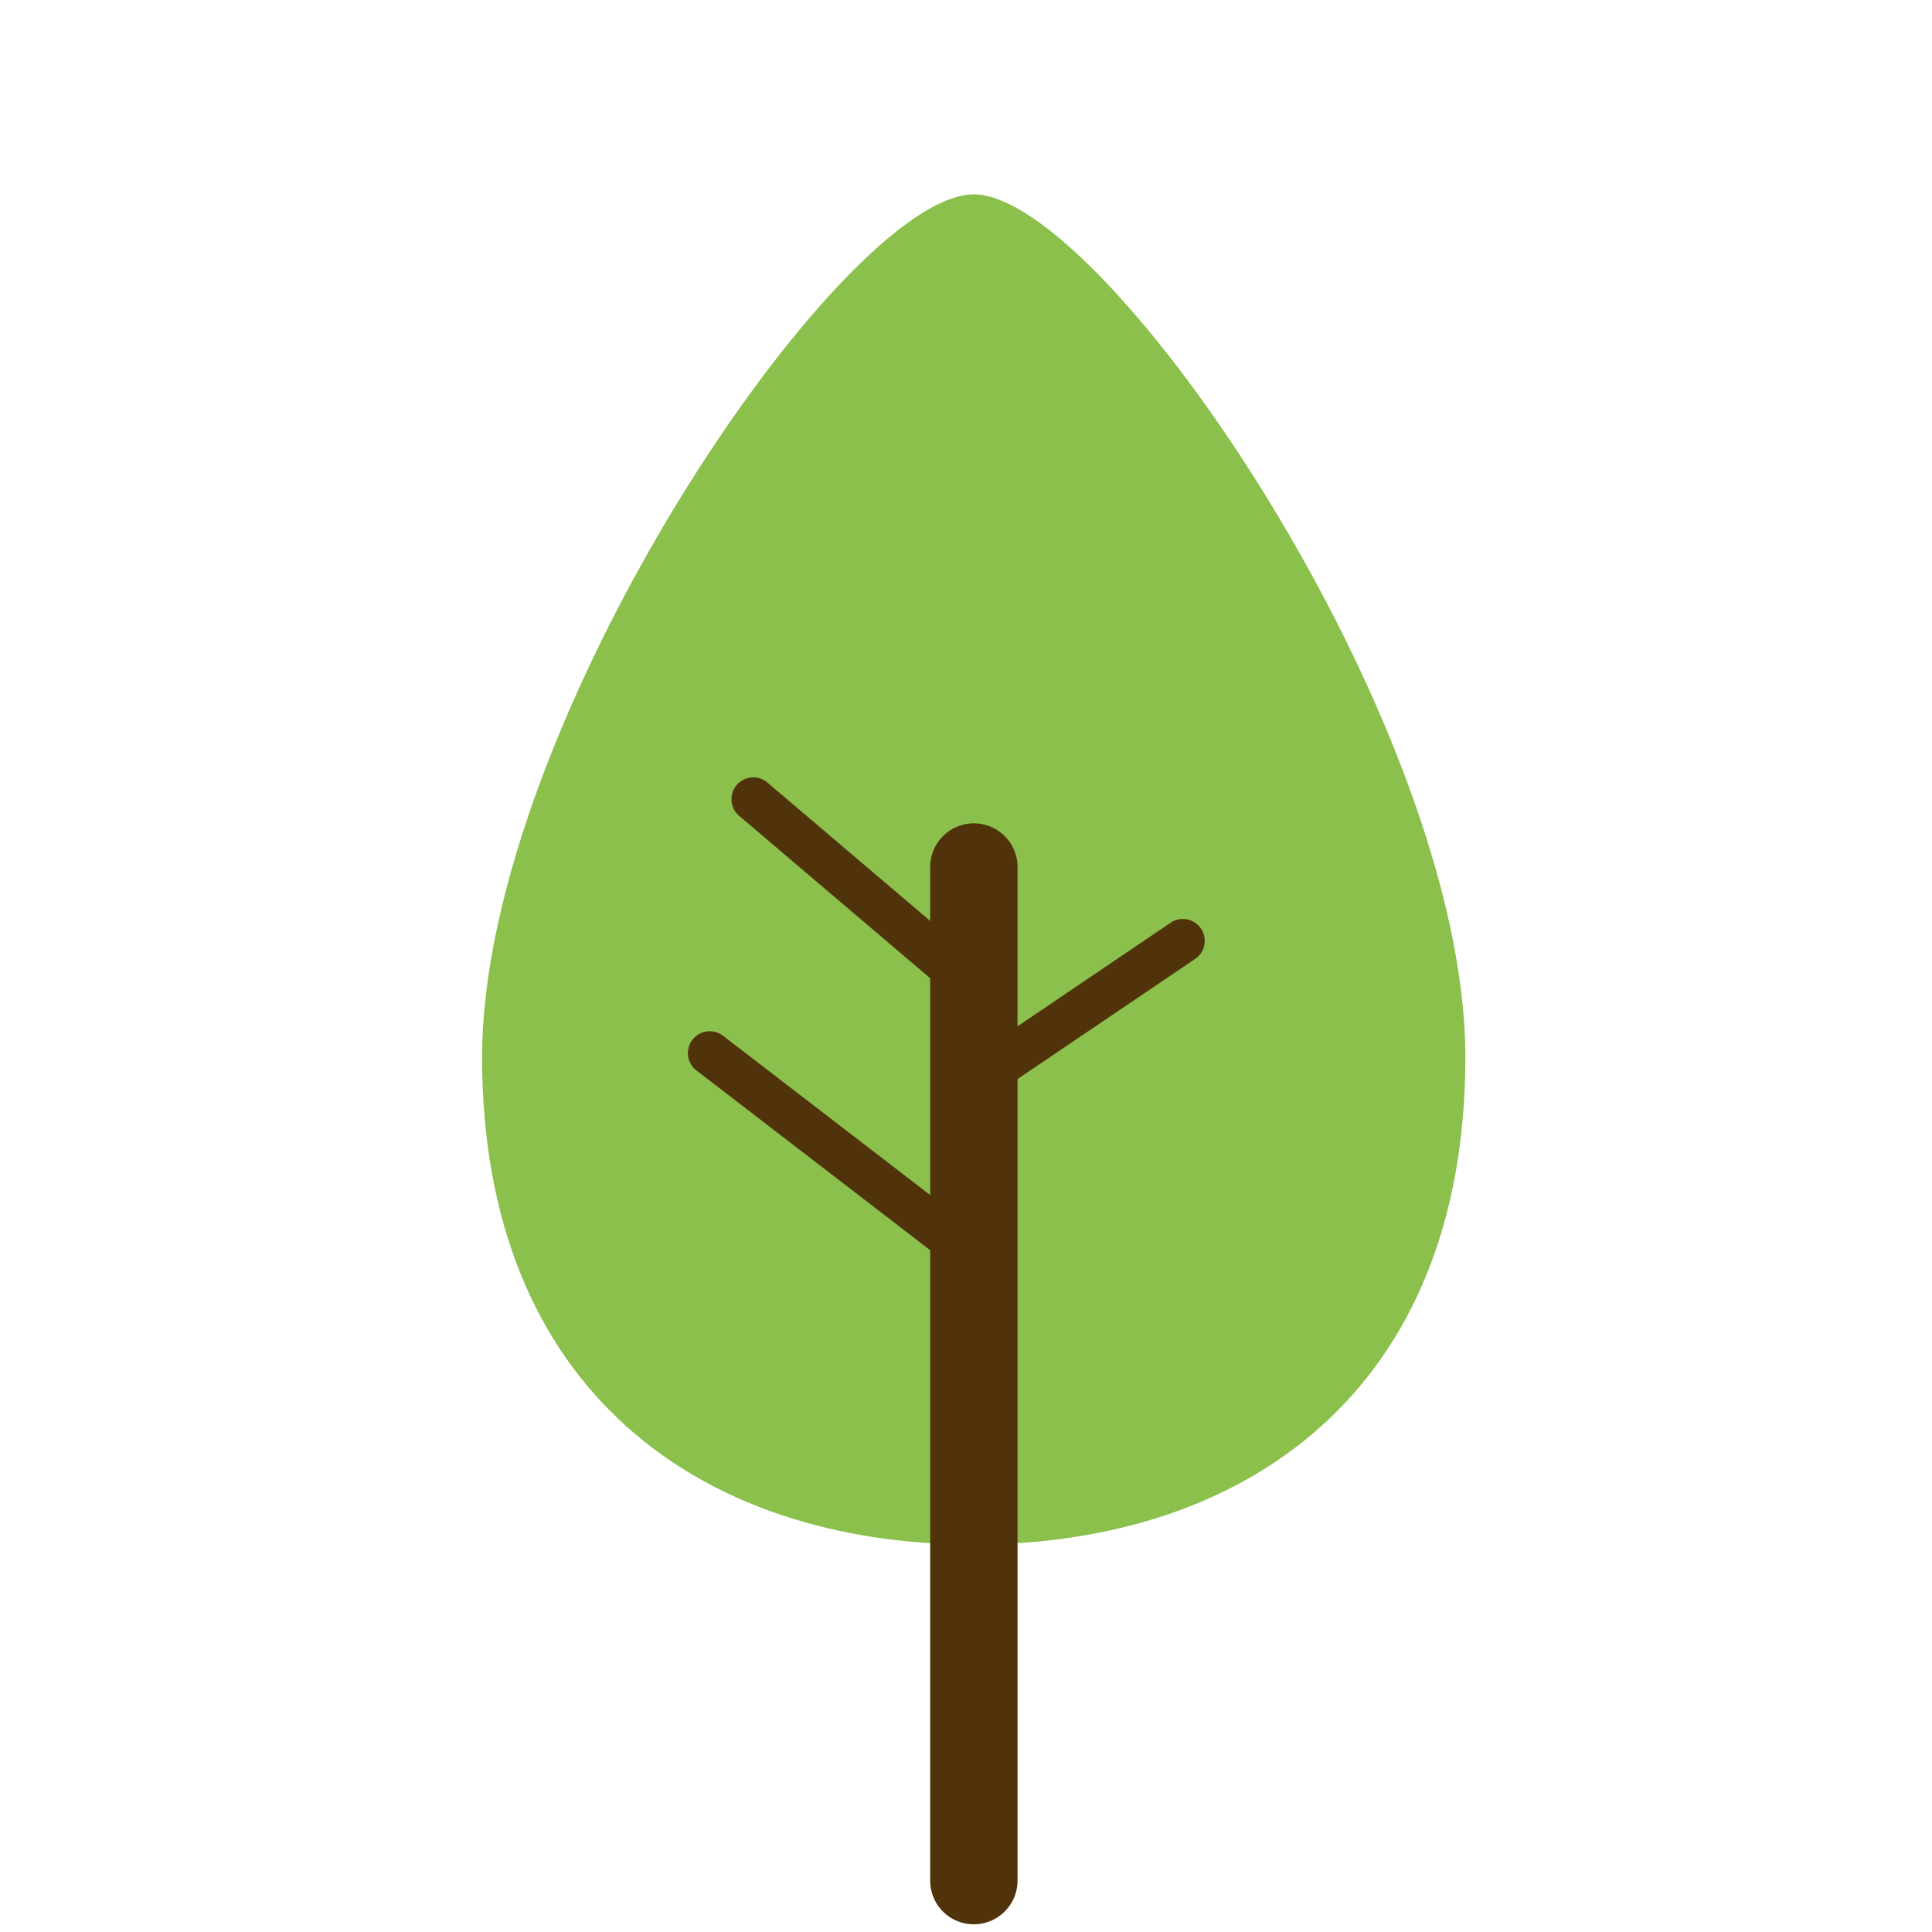 <svg id="木アイコン" xmlns="http://www.w3.org/2000/svg" xmlns:xlink="http://www.w3.org/1999/xlink" width="71" height="71" viewBox="0 0 71 71">
  <defs>
    <clipPath id="clip-path">
      <rect id="長方形_29" data-name="長方形 29" width="71" height="71" fill="none"/>
    </clipPath>
  </defs>
  <g id="ひのき" clip-path="url(#clip-path)">
    <g id="グループ_29489" data-name="グループ 29489" transform="translate(17.717 7.143)">
      <g id="グループ_29488" data-name="グループ 29488">
        <path id="パス_108172" data-name="パス 108172" d="M244.906,149.066c0,12.275-8.089,17.91-18.068,17.91s-18.066-5.635-18.066-17.91,13.253-31.707,18.066-31.707S244.906,136.791,244.906,149.066Z" transform="translate(-208.772 -117.359)" fill="#8ac04b"/>
      </g>
      <path id="パス_108173" data-name="パス 108173" d="M223.129,175.723a1.6,1.6,0,0,1-1.6-1.606V136.87a1.605,1.605,0,0,1,3.21,0v37.248A1.606,1.606,0,0,1,223.129,175.723Z" transform="translate(-205.062 -112.15)" fill="#50320b"/>
      <path id="パス_108174" data-name="パス 108174" d="M224.773,142.448a.8.8,0,0,1-.52-.192l-8.1-6.886a.8.8,0,1,1,1.04-1.222l8.1,6.886a.8.8,0,0,1-.52,1.415Z" transform="translate(-206.706 -112.531)" fill="#50320b"/>
      <path id="パス_108175" data-name="パス 108175" d="M225.134,150.249a.8.8,0,0,1-.489-.167l-9.7-7.459a.8.8,0,0,1,.979-1.273l9.7,7.459a.8.8,0,0,1-.489,1.439Z" transform="translate(-207.068 -110.428)" fill="#50320b"/>
      <path id="パス_108176" data-name="パス 108176" d="M222.949,144.792a.8.8,0,0,1-.451-1.468l7.687-5.2a.8.8,0,1,1,.9,1.33l-7.687,5.2A.8.8,0,0,1,222.949,144.792Z" transform="translate(-204.882 -111.357)" fill="#50320b"/>
    </g>
  </g>
</svg>
